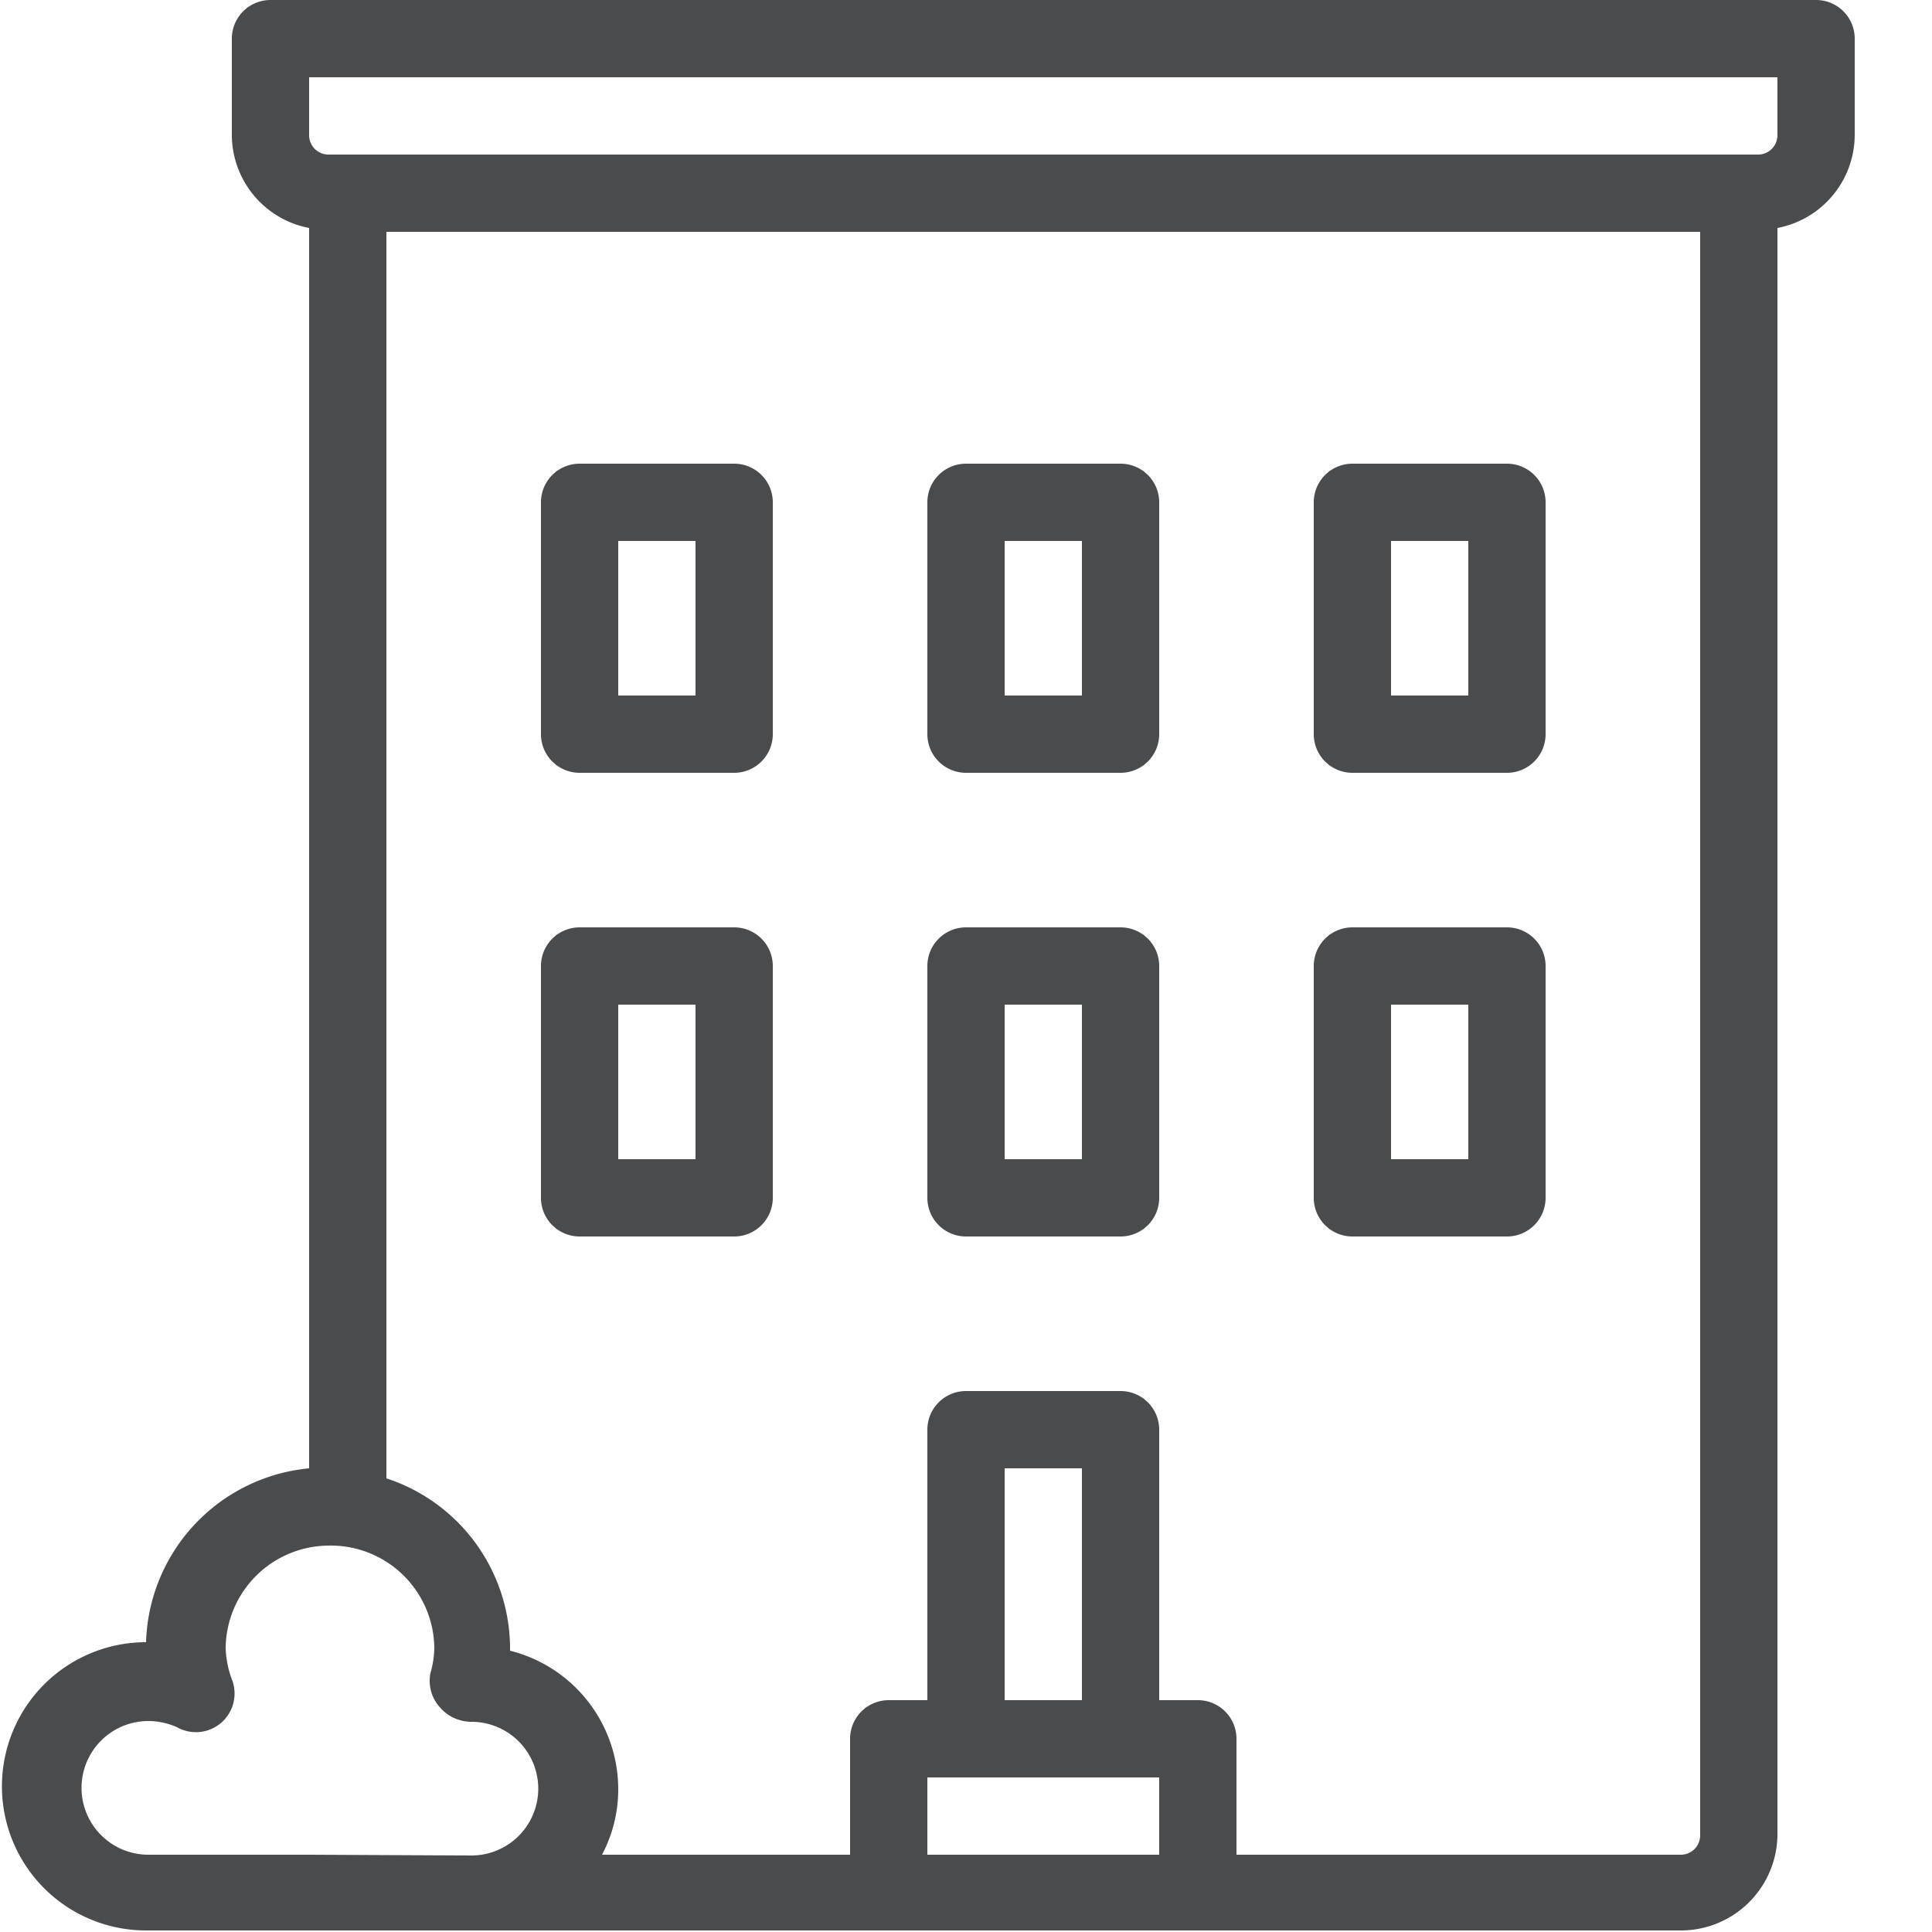 <svg id="Layer_1" data-name="Layer 1" xmlns="http://www.w3.org/2000/svg" viewBox="0 0 25 25"><defs><style>.cls-1{fill:#494b4c;}</style></defs><title>Building</title><path class="cls-1" d="M23.5,0H3.5A.5.5,0,0,0,3,.5V1.75a1.23,1.23,0,0,0,1,1.2V19a2.33,2.33,0,0,0-2.11,2.25,1.86,1.86,0,1,0,0,3.73H21.75A1.25,1.25,0,0,0,23,23.75V2.95a1.23,1.23,0,0,0,1-1.2V.5A.5.5,0,0,0,23.5,0ZM4,24H1.92a.86.86,0,1,1,0-1.73.91.91,0,0,1,.37.08A.5.5,0,0,0,3,21.73a1.27,1.27,0,0,1-.08-.41A1.34,1.34,0,0,1,4.25,20a1.34,1.34,0,0,1,1.37,1.32,1.26,1.26,0,0,1-.05.33.51.51,0,0,0,.12.44.54.54,0,0,0,.41.19.86.86,0,1,1,0,1.73Zm8,0V23h3v1Zm2-2H13V19h1Zm8,1.75a.25.25,0,0,1-.25.25H16V22.5a.5.5,0,0,0-.5-.5H15V18.5a.5.5,0,0,0-.5-.5h-2a.5.5,0,0,0-.5.5V22h-.5a.5.5,0,0,0-.5.5V24H7.79A1.81,1.81,0,0,0,8,23.14a1.85,1.85,0,0,0-1.4-1.78v0A2.32,2.32,0,0,0,5,19.13V3H22Zm1-22a.25.25,0,0,1-.25.25H4.25A.25.25,0,0,1,4,1.75V1H23Z"/><path class="cls-1" d="M7.5,10h2a.5.5,0,0,0,.5-.5v-3A.5.5,0,0,0,9.5,6h-2a.5.5,0,0,0-.5.5v3A.5.5,0,0,0,7.5,10ZM8,7H9V9H8Z"/><path class="cls-1" d="M7.5,16h2a.5.5,0,0,0,.5-.5v-3a.5.5,0,0,0-.5-.5h-2a.5.5,0,0,0-.5.5v3A.5.5,0,0,0,7.5,16ZM8,13H9v2H8Z"/><path class="cls-1" d="M12.5,10h2a.5.5,0,0,0,.5-.5v-3a.5.5,0,0,0-.5-.5h-2a.5.5,0,0,0-.5.5v3A.5.5,0,0,0,12.5,10ZM13,7h1V9H13Z"/><path class="cls-1" d="M12.5,16h2a.5.5,0,0,0,.5-.5v-3a.5.5,0,0,0-.5-.5h-2a.5.5,0,0,0-.5.5v3A.5.5,0,0,0,12.5,16Zm.5-3h1v2H13Z"/><path class="cls-1" d="M17.5,10h2a.5.5,0,0,0,.5-.5v-3a.5.5,0,0,0-.5-.5h-2a.5.5,0,0,0-.5.5v3A.5.5,0,0,0,17.5,10ZM18,7h1V9H18Z"/><path class="cls-1" d="M17.5,16h2a.5.5,0,0,0,.5-.5v-3a.5.5,0,0,0-.5-.5h-2a.5.5,0,0,0-.5.5v3A.5.5,0,0,0,17.5,16Zm.5-3h1v2H18Z"/></svg>